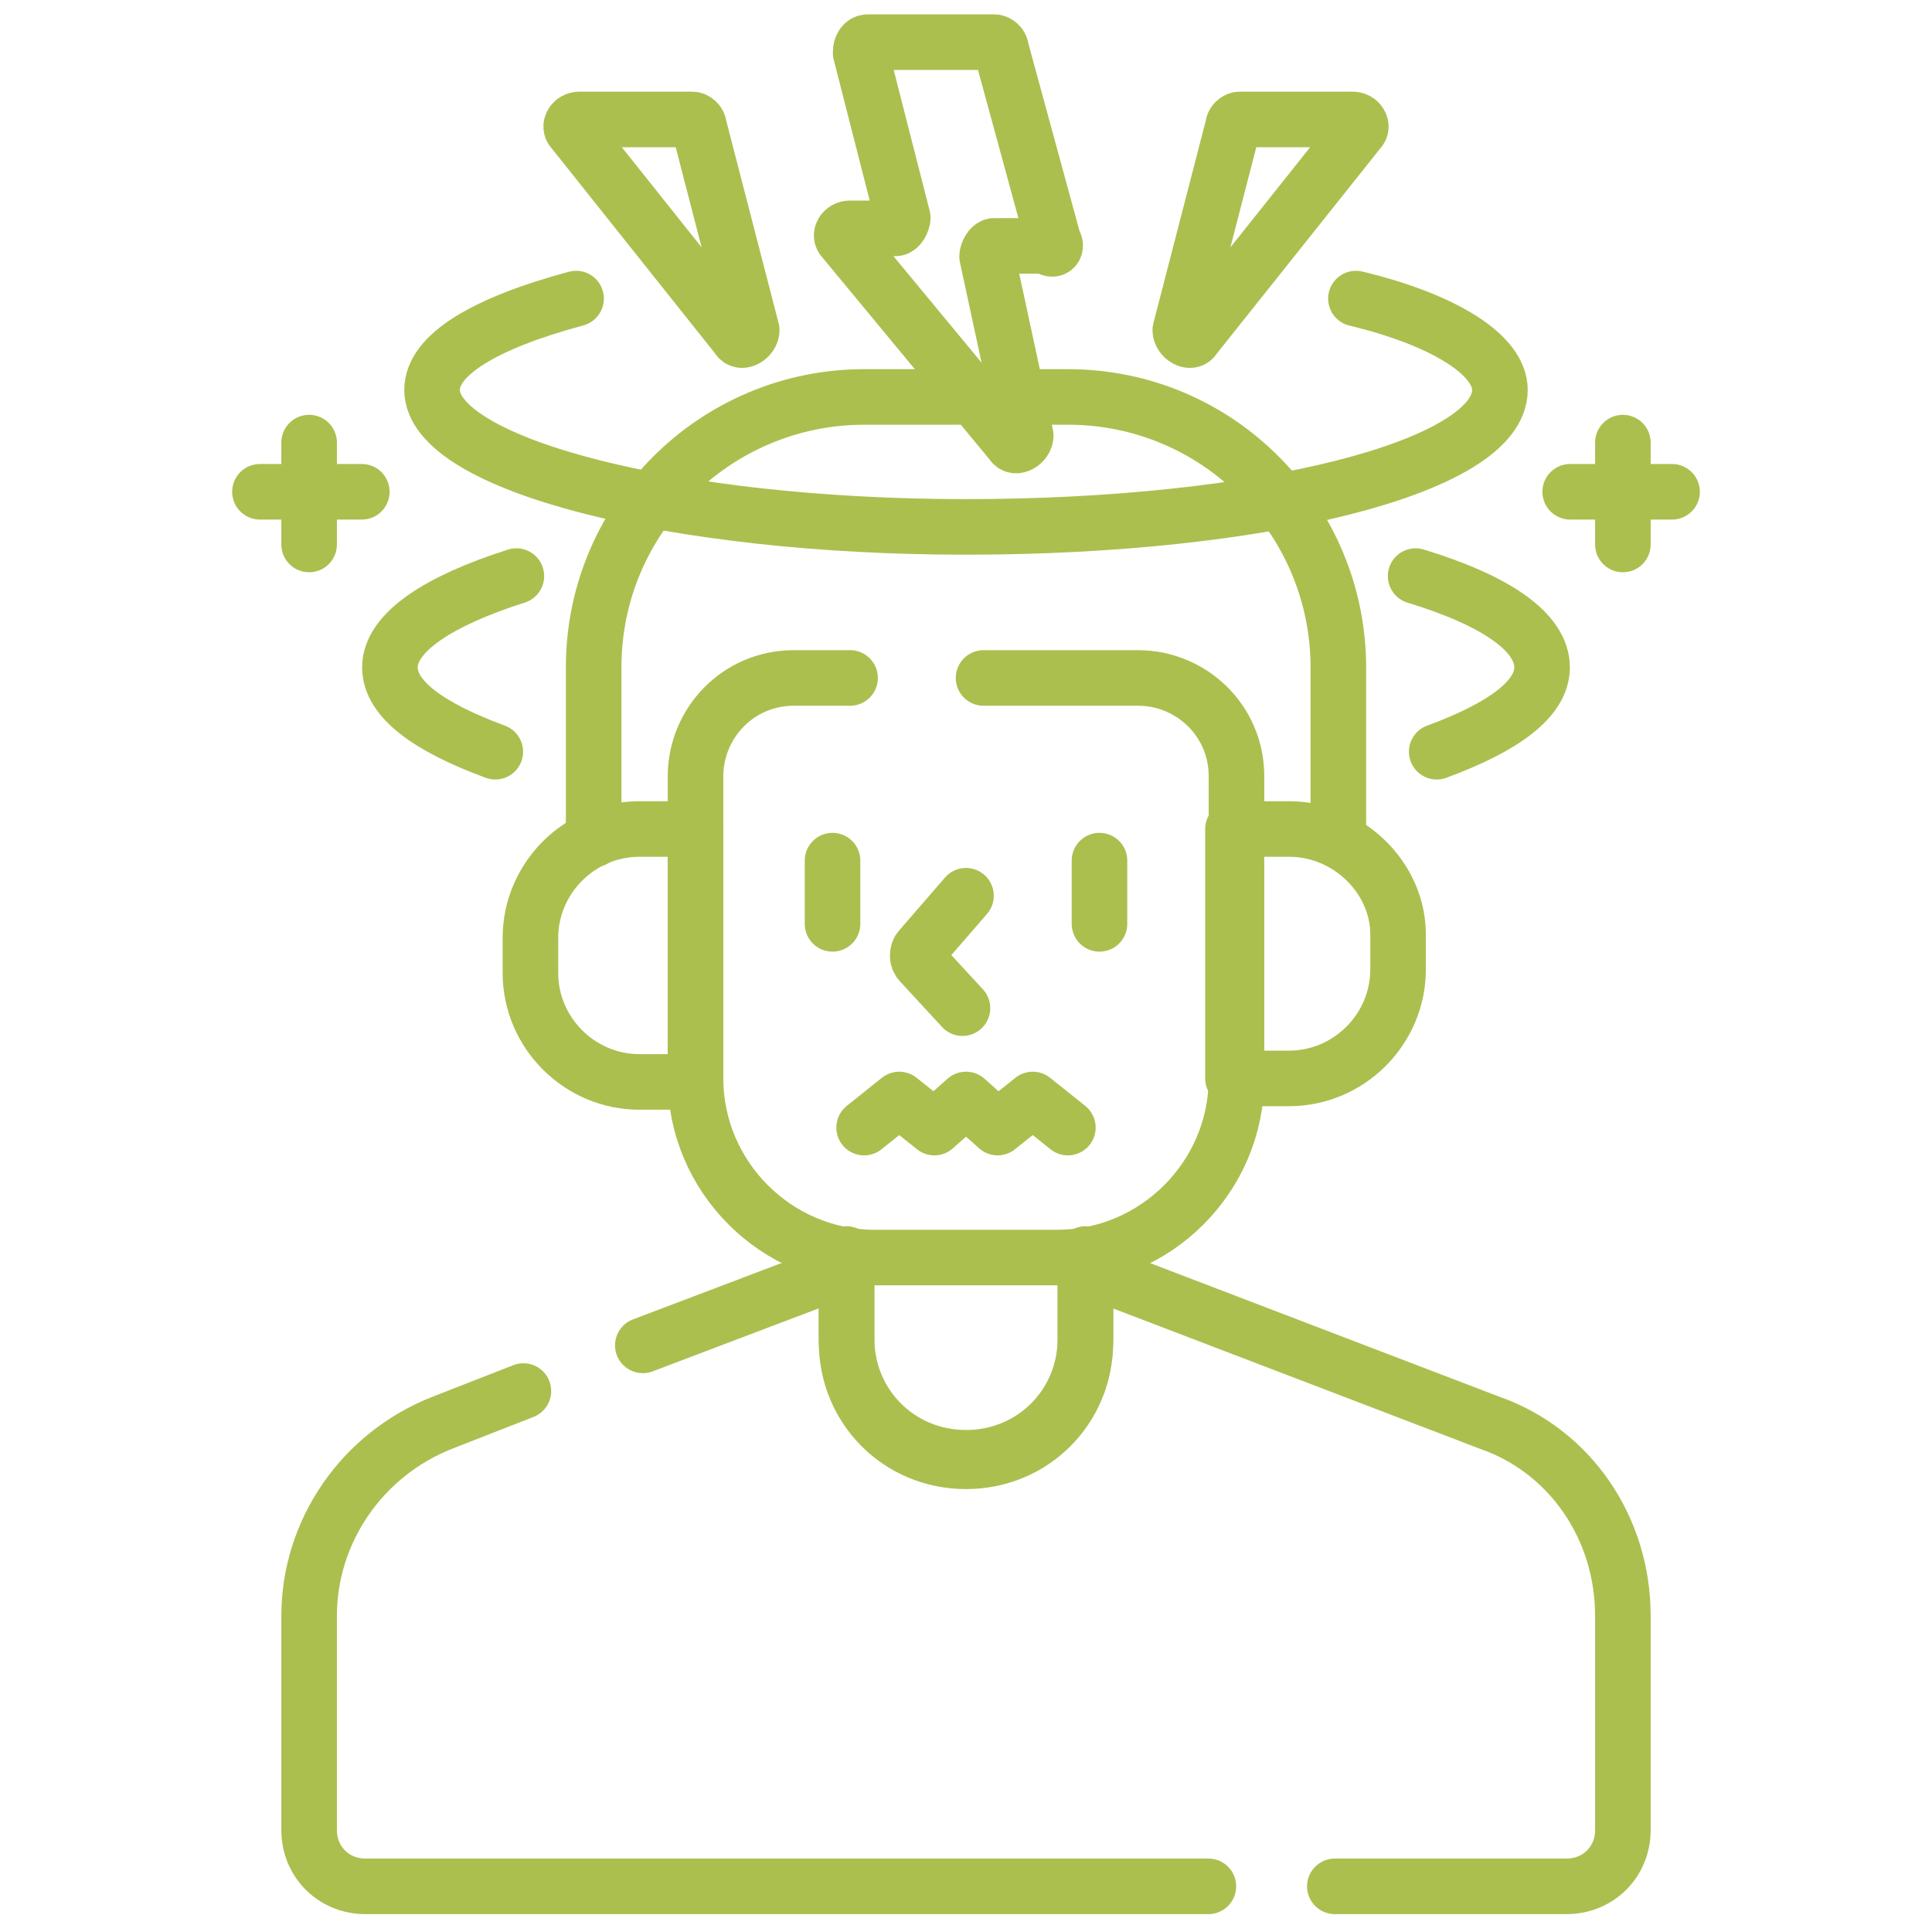 <?xml version="1.0" encoding="utf-8"?>
<!-- Generator: Adobe Illustrator 26.0.1, SVG Export Plug-In . SVG Version: 6.00 Build 0)  -->
<svg version="1.1" id="Capa_1" xmlns="http://www.w3.org/2000/svg" xmlns:xlink="http://www.w3.org/1999/xlink" x="0px" y="0px"
	 viewBox="0 0 55 55" style="enable-background:new 0 0 55 55;" xml:space="preserve">
<style type="text/css">
	.st0{fill:none;stroke:#ABBF4F;stroke-width:1.582;stroke-linecap:round;stroke-linejoin:round;stroke-miterlimit:10;}
</style>
<g>
	<g>
		<path class="st0" d="M14.7,16.4c-2.2,0.7-3.6,1.6-3.6,2.6c0,0.9,1.1,1.7,3,2.4"/>
		<path class="st0" d="M40.9,21.4c1.9-0.7,3-1.5,3-2.4c0-1-1.3-1.9-3.6-2.6"/>
	</g>
	<path class="st0" d="M38.1,23.9V19c0-4.2-3.4-7.7-7.7-7.7H29"/>
	<path class="st0" d="M27.8,11.3h-3.2c-4.2,0-7.7,3.4-7.7,7.7v4.9"/>
	<path class="st0" d="M14.9,39.6l-2.3,0.9c-2.3,0.9-3.8,3.1-3.8,5.5v6.1c0,0.9,0.7,1.6,1.6,1.6h24"/>
	<path class="st0" d="M38,53.7h6.6c0.9,0,1.6-0.7,1.6-1.6v-6.1c0-2.5-1.5-4.7-3.8-5.5l-11.5-4.4v2c0,1.9-1.5,3.4-3.4,3.4l0,0
		c-1.9,0-3.4-1.5-3.4-3.4v-2l-5.8,2.2"/>
	<path class="st0" d="M24.1,35.7v2.5c0,1.9,1.5,3.4,3.4,3.4l0,0c1.9,0,3.4-1.5,3.4-3.4v-2.5"/>
	<g>
		<path class="st0" d="M19.8,23.6h-1.6c-1.7,0-3.1,1.4-3.1,3.1v1c0,1.7,1.4,3.1,3.1,3.1h1.6V23.6z"/>
		<path class="st0" d="M36.7,23.6h-1.6v7.1h1.6c1.7,0,3.1-1.4,3.1-3.1v-1C39.8,25,38.4,23.6,36.7,23.6z"/>
	</g>
	<path class="st0" d="M24.2,19.3h-1.6c-1.6,0-2.8,1.3-2.8,2.8v8.6c0,2.8,2.3,5.1,5.1,5.1h5.2c2.8,0,5.1-2.3,5.1-5.1v-8.6
		c0-1.6-1.3-2.8-2.8-2.8h-4.4"/>
	<g>
		<path class="st0" d="M27.5,25.5L26.2,27c-0.1,0.1-0.1,0.3,0,0.4l1.2,1.3"/>
		<polyline class="st0" points="30.4,32.1 29.4,31.3 28.4,32.1 27.5,31.3 26.6,32.1 25.6,31.3 24.6,32.1 		"/>
		<g>
			<line class="st0" x1="23.7" y1="24.5" x2="23.7" y2="26.3"/>
			<line class="st0" x1="31.3" y1="24.5" x2="31.3" y2="26.3"/>
		</g>
	</g>
	<path class="st0" d="M16.4,8.5c-2.6,0.7-4.1,1.6-4.1,2.6c0,2.1,6.8,3.9,15.2,3.9s15.2-1.7,15.2-3.9c0-1-1.6-2-4.1-2.6"/>
	<g>
		<g>
			<line class="st0" x1="8.8" y1="12.6" x2="8.8" y2="15.5"/>
			<line class="st0" x1="7.4" y1="14" x2="10.3" y2="14"/>
		</g>
		<g>
			<line class="st0" x1="46.2" y1="12.6" x2="46.2" y2="15.5"/>
			<line class="st0" x1="44.7" y1="14" x2="47.6" y2="14"/>
		</g>
	</g>
	<path class="st0" d="M30,6.9l-1.5-5.5c0-0.1-0.1-0.2-0.2-0.2h-3.6c-0.1,0-0.2,0.1-0.2,0.3l1.2,4.7c0,0.1-0.1,0.3-0.2,0.3h-1.3
		c-0.2,0-0.3,0.2-0.2,0.3l4.8,5.8c0.1,0.2,0.4,0,0.4-0.2l-1.1-5.1c0-0.1,0.1-0.3,0.2-0.3h1.5C30,7.2,30.1,7,30,6.9z"/>
	<g>
		<g>
			<path class="st0" d="M21.4,9.4l-1.5-5.8c0-0.1-0.1-0.2-0.2-0.2h-3.2c-0.2,0-0.3,0.2-0.2,0.3L21,9.6C21.1,9.8,21.4,9.6,21.4,9.4z"
				/>
		</g>
		<g>
			<path class="st0" d="M33.6,9.4l1.5-5.8c0-0.1,0.1-0.2,0.2-0.2h3.2c0.2,0,0.3,0.2,0.2,0.3L34,9.6C33.9,9.8,33.6,9.6,33.6,9.4z"/>
		</g>
	</g>
</g>
</svg>
